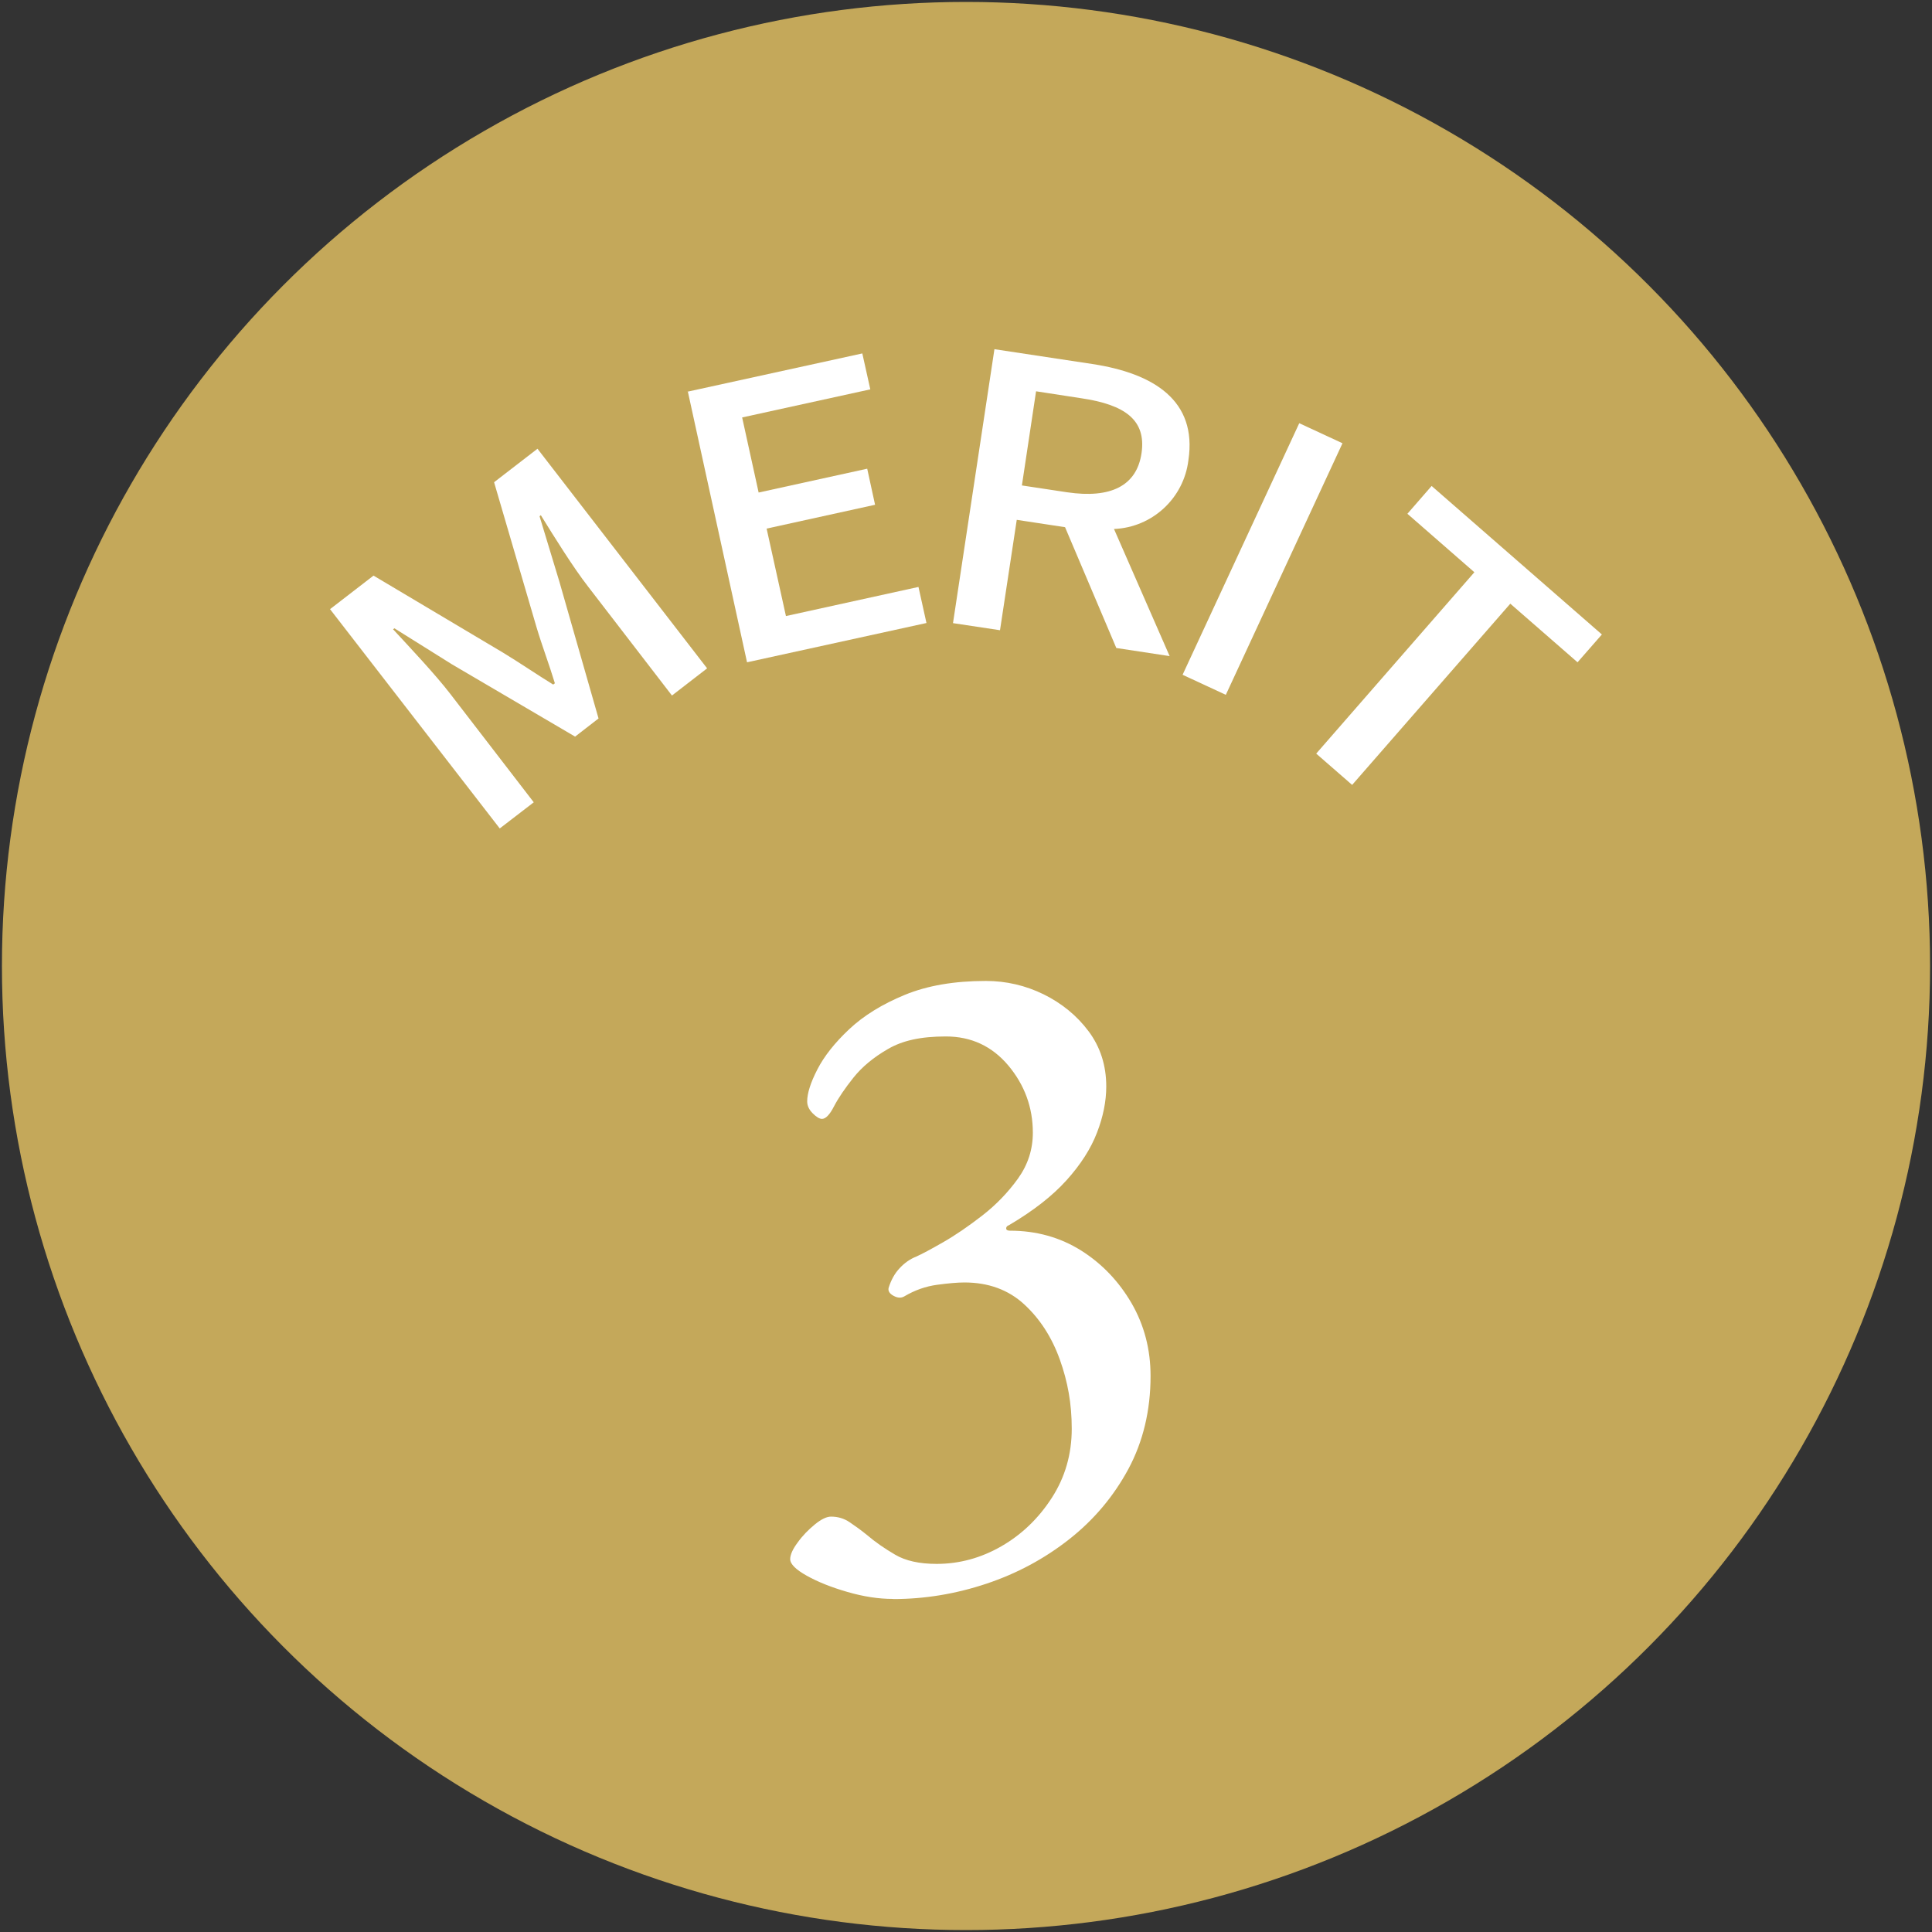 <?xml version="1.0" encoding="UTF-8"?><svg id="_レイヤー_1" xmlns="http://www.w3.org/2000/svg" viewBox="0 0 150 150"><rect x="0" y="0" width="150" height="150" fill="#333333" stroke="none"/><defs><style>.cls-1{fill:#fff;}.cls-2{fill:#c4a85a;}</style></defs><circle class="cls-2" cx="75" cy="75" r="74.85"/><path class="cls-1" d="M69.32,124.14c-1.1,0-2.28-.18-3.52-.54-1.25-.36-2.3-.78-3.16-1.26-.86-.48-1.29-.91-1.29-1.29,0-.33,.19-.77,.58-1.29,.38-.53,.83-.99,1.33-1.4,.5-.41,.92-.61,1.26-.61,.53,0,1.01,.14,1.44,.43,.43,.29,.89,.62,1.37,1.01,.62,.53,1.34,1.03,2.16,1.51,.81,.48,1.89,.72,3.23,.72,1.77,0,3.45-.46,5.03-1.37,1.58-.91,2.89-2.17,3.92-3.77,1.03-1.6,1.54-3.39,1.54-5.35s-.31-3.66-.93-5.39c-.62-1.72-1.54-3.15-2.77-4.28-1.22-1.12-2.77-1.69-4.63-1.69-.53,0-1.23,.06-2.12,.18-.89,.12-1.74,.42-2.55,.9-.24,.14-.51,.13-.83-.04-.31-.17-.44-.37-.39-.61,.19-.62,.48-1.14,.86-1.54,.38-.41,.81-.71,1.29-.9,.43-.19,1.12-.56,2.08-1.11,.96-.55,1.98-1.25,3.05-2.08,1.08-.84,2-1.8,2.77-2.87,.77-1.08,1.15-2.26,1.15-3.56,0-1.96-.64-3.7-1.9-5.21-1.27-1.51-2.89-2.26-4.85-2.26s-3.37,.32-4.49,.97c-1.13,.65-2.02,1.39-2.69,2.23-.67,.84-1.17,1.58-1.51,2.23-.33,.65-.65,.97-.93,.97-.19,0-.43-.14-.72-.43-.29-.29-.43-.6-.43-.93,0-.62,.26-1.45,.79-2.48,.53-1.03,1.35-2.07,2.48-3.13,1.12-1.05,2.56-1.94,4.31-2.66,1.75-.72,3.84-1.08,6.29-1.08,1.58,0,3.08,.35,4.49,1.04,1.41,.7,2.58,1.65,3.49,2.87,.91,1.22,1.37,2.65,1.37,4.28,0,1.15-.24,2.35-.72,3.59-.48,1.25-1.27,2.48-2.37,3.7-1.1,1.22-2.59,2.38-4.46,3.48-.14,.05-.22,.13-.22,.25s.1,.18,.29,.18c2.06,0,3.9,.52,5.53,1.54,1.63,1.03,2.93,2.4,3.92,4.1,.98,1.7,1.47,3.58,1.47,5.64,0,2.68-.58,5.09-1.72,7.22-1.15,2.13-2.68,3.95-4.6,5.46-1.92,1.51-4.06,2.66-6.43,3.45s-4.78,1.19-7.22,1.19Z"/><path class="cls-1" d="M25.63,47.29l3.37-2.6,10.07,5.99c1.3,.79,2.58,1.67,3.88,2.47l.13-.1c-.44-1.46-.99-2.89-1.43-4.37l-3.29-11.24,3.37-2.6,13.17,17.05-2.73,2.11-6.49-8.43c-1.19-1.53-2.65-3.89-3.69-5.57l-.1,.08,1.54,5.08,3.04,10.62-1.82,1.41-9.54-5.6-4.49-2.81-.1,.08c1.33,1.44,3.25,3.47,4.43,5l6.49,8.43-2.64,2.03-13.18-17.03Z"/><polygon class="cls-1" points="53.38 30.41 66.95 27.44 67.57 30.23 57.62 32.41 58.9 38.24 67.33 36.39 67.94 39.19 59.52 41.04 61.02 47.83 71.31 45.57 71.93 48.37 58 51.42 53.4 30.38 53.38 30.41"/><path class="cls-1" d="M77.2,27.11l7.6,1.15c4.81,.73,8.15,2.86,7.47,7.45-.35,2.96-2.8,5.24-5.78,5.36l4.32,9.87-4.14-.63-3.98-9.38-3.75-.57-1.3,8.57-3.65-.55,3.22-21.29v.02Zm5.65,11.11c3.38,.5,5.41-.49,5.78-3.05,.37-2.57-1.3-3.75-4.68-4.25l-3.51-.54-1.1,7.31,3.51,.53Z"/><rect class="cls-1" x="87.26" y="41.55" width="21.53" height="3.7" transform="translate(17.41 114.07) rotate(-65.12)"/><polygon class="cls-1" points="114.46 44.42 109.27 39.89 111.15 37.73 124.37 49.26 122.48 51.42 117.26 46.87 104.98 60.94 102.19 58.51 114.46 44.44 114.46 44.42"/></svg>
